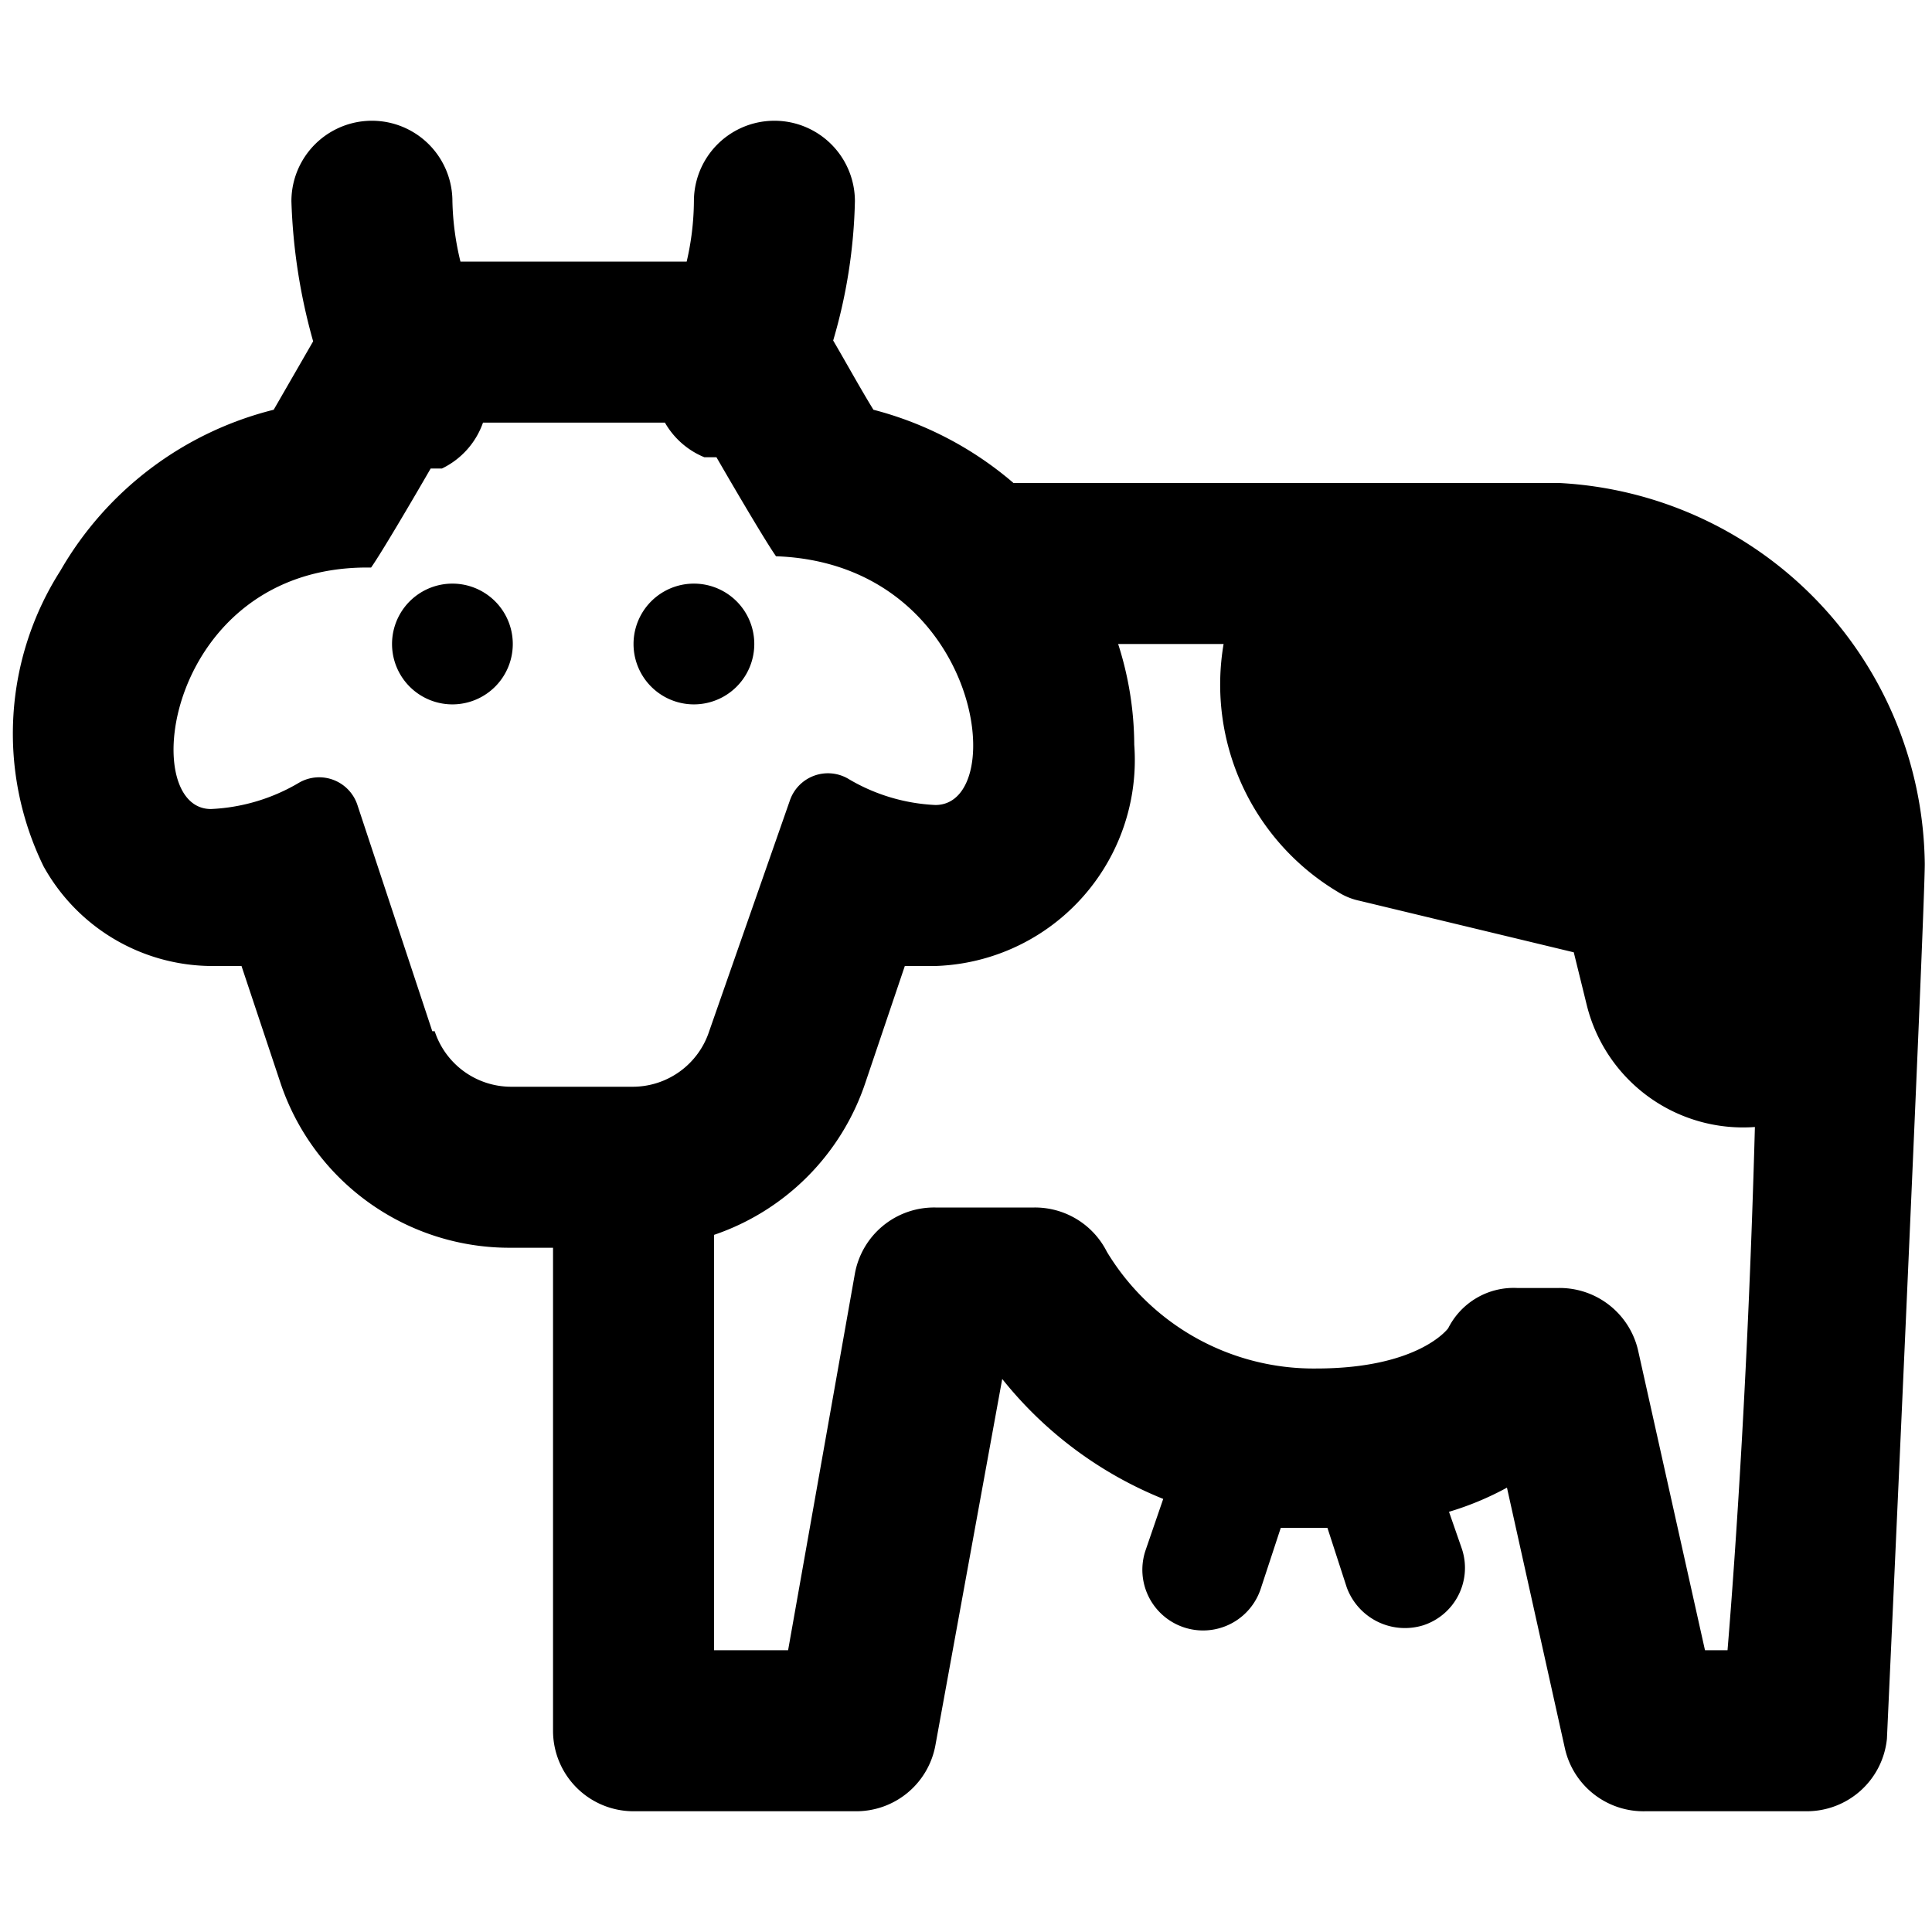 <svg xmlns="http://www.w3.org/2000/svg" viewBox="0 0 24 24"><g><path d="M19.37 6h-6.78a4.34 4.34 0 0 0 -1.74 -0.91c-0.16 -0.26 -0.33 -0.57 -0.5 -0.86a6.6 6.6 0 0 0 0.27 -1.73 1 1 0 0 0 -2 0 3.4 3.4 0 0 1 -0.09 0.75H5.72a3.44 3.44 0 0 1 -0.1 -0.75 1 1 0 0 0 -2 0 7.21 7.21 0 0 0 0.27 1.74l-0.49 0.85a4.24 4.24 0 0 0 -2.65 2 3.76 3.76 0 0 0 -0.21 3.67A2.4 2.4 0 0 0 2.62 12L3 12l0.49 1.47a3 3 0 0 0 2.86 2.03h0.52v6a1 1 0 0 0 1 1h2.75a1 1 0 0 0 1 -0.82l0.83 -4.55a4.9 4.9 0 0 0 2 1.49l-0.22 0.64a0.75 0.75 0 0 0 1.43 0.48l0.25 -0.76 0.58 0 0.24 0.74a0.77 0.77 0 0 0 0.95 0.47 0.75 0.75 0 0 0 0.48 -0.95l-0.16 -0.46a3.71 3.71 0 0 0 0.72 -0.3l0.72 3.24a1 1 0 0 0 1 0.78h2a1 1 0 0 0 1 -0.9s0.47 -10.23 0.47 -10.87A4.79 4.79 0 0 0 19.37 6Zm-14 6.81L4.44 10a0.5 0.5 0 0 0 -0.72 -0.28 2.35 2.35 0 0 1 -1.1 0.33c-0.93 0 -0.55 -3 1.94 -3h0.05c0.12 -0.17 0.48 -0.78 0.74 -1.23l0.14 0A1 1 0 0 0 6 5.25h2.26a1 1 0 0 0 0.49 0.43l0.15 0c0.26 0.45 0.62 1.06 0.74 1.23C12.18 7 12.56 10 11.62 10a2.32 2.32 0 0 1 -1.09 -0.33 0.5 0.5 0 0 0 -0.72 0.28l-1 2.86a1 1 0 0 1 -0.95 0.69H6.35a1 1 0 0 1 -0.95 -0.69Zm16.09 7.69h-0.28l-0.83 -3.72a1 1 0 0 0 -1 -0.78h-0.5a0.91 0.91 0 0 0 -0.86 0.5s-0.36 0.5 -1.64 0.5a3 3 0 0 1 -2.6 -1.45 1 1 0 0 0 -0.9 -0.55h-1.23a1 1 0 0 0 -1 0.82l-0.83 4.68h-0.92v-5.16a3 3 0 0 0 1.88 -1.89l0.49 -1.45 0.38 0a2.56 2.56 0 0 0 2.47 -2.75 4.13 4.13 0 0 0 -0.2 -1.25h1.31a3 3 0 0 0 1.42 3.08 0.81 0.81 0 0 0 0.27 0.11l2.66 0.64 0.16 0.65A2 2 0 0 0 21.8 14c-0.08 2.94 -0.24 5.29 -0.34 6.5Z" fill="#000000" stroke-width="1"></path><path d="M7.87 8a0.75 0.75 0 1 0 1.5 0 0.75 0.75 0 1 0 -1.5 0" fill="#000000" stroke-width="1"></path><path d="M4.87 8a0.75 0.75 0 1 0 1.5 0 0.75 0.75 0 1 0 -1.5 0" fill="#000000" stroke-width="1"></path></g></svg>